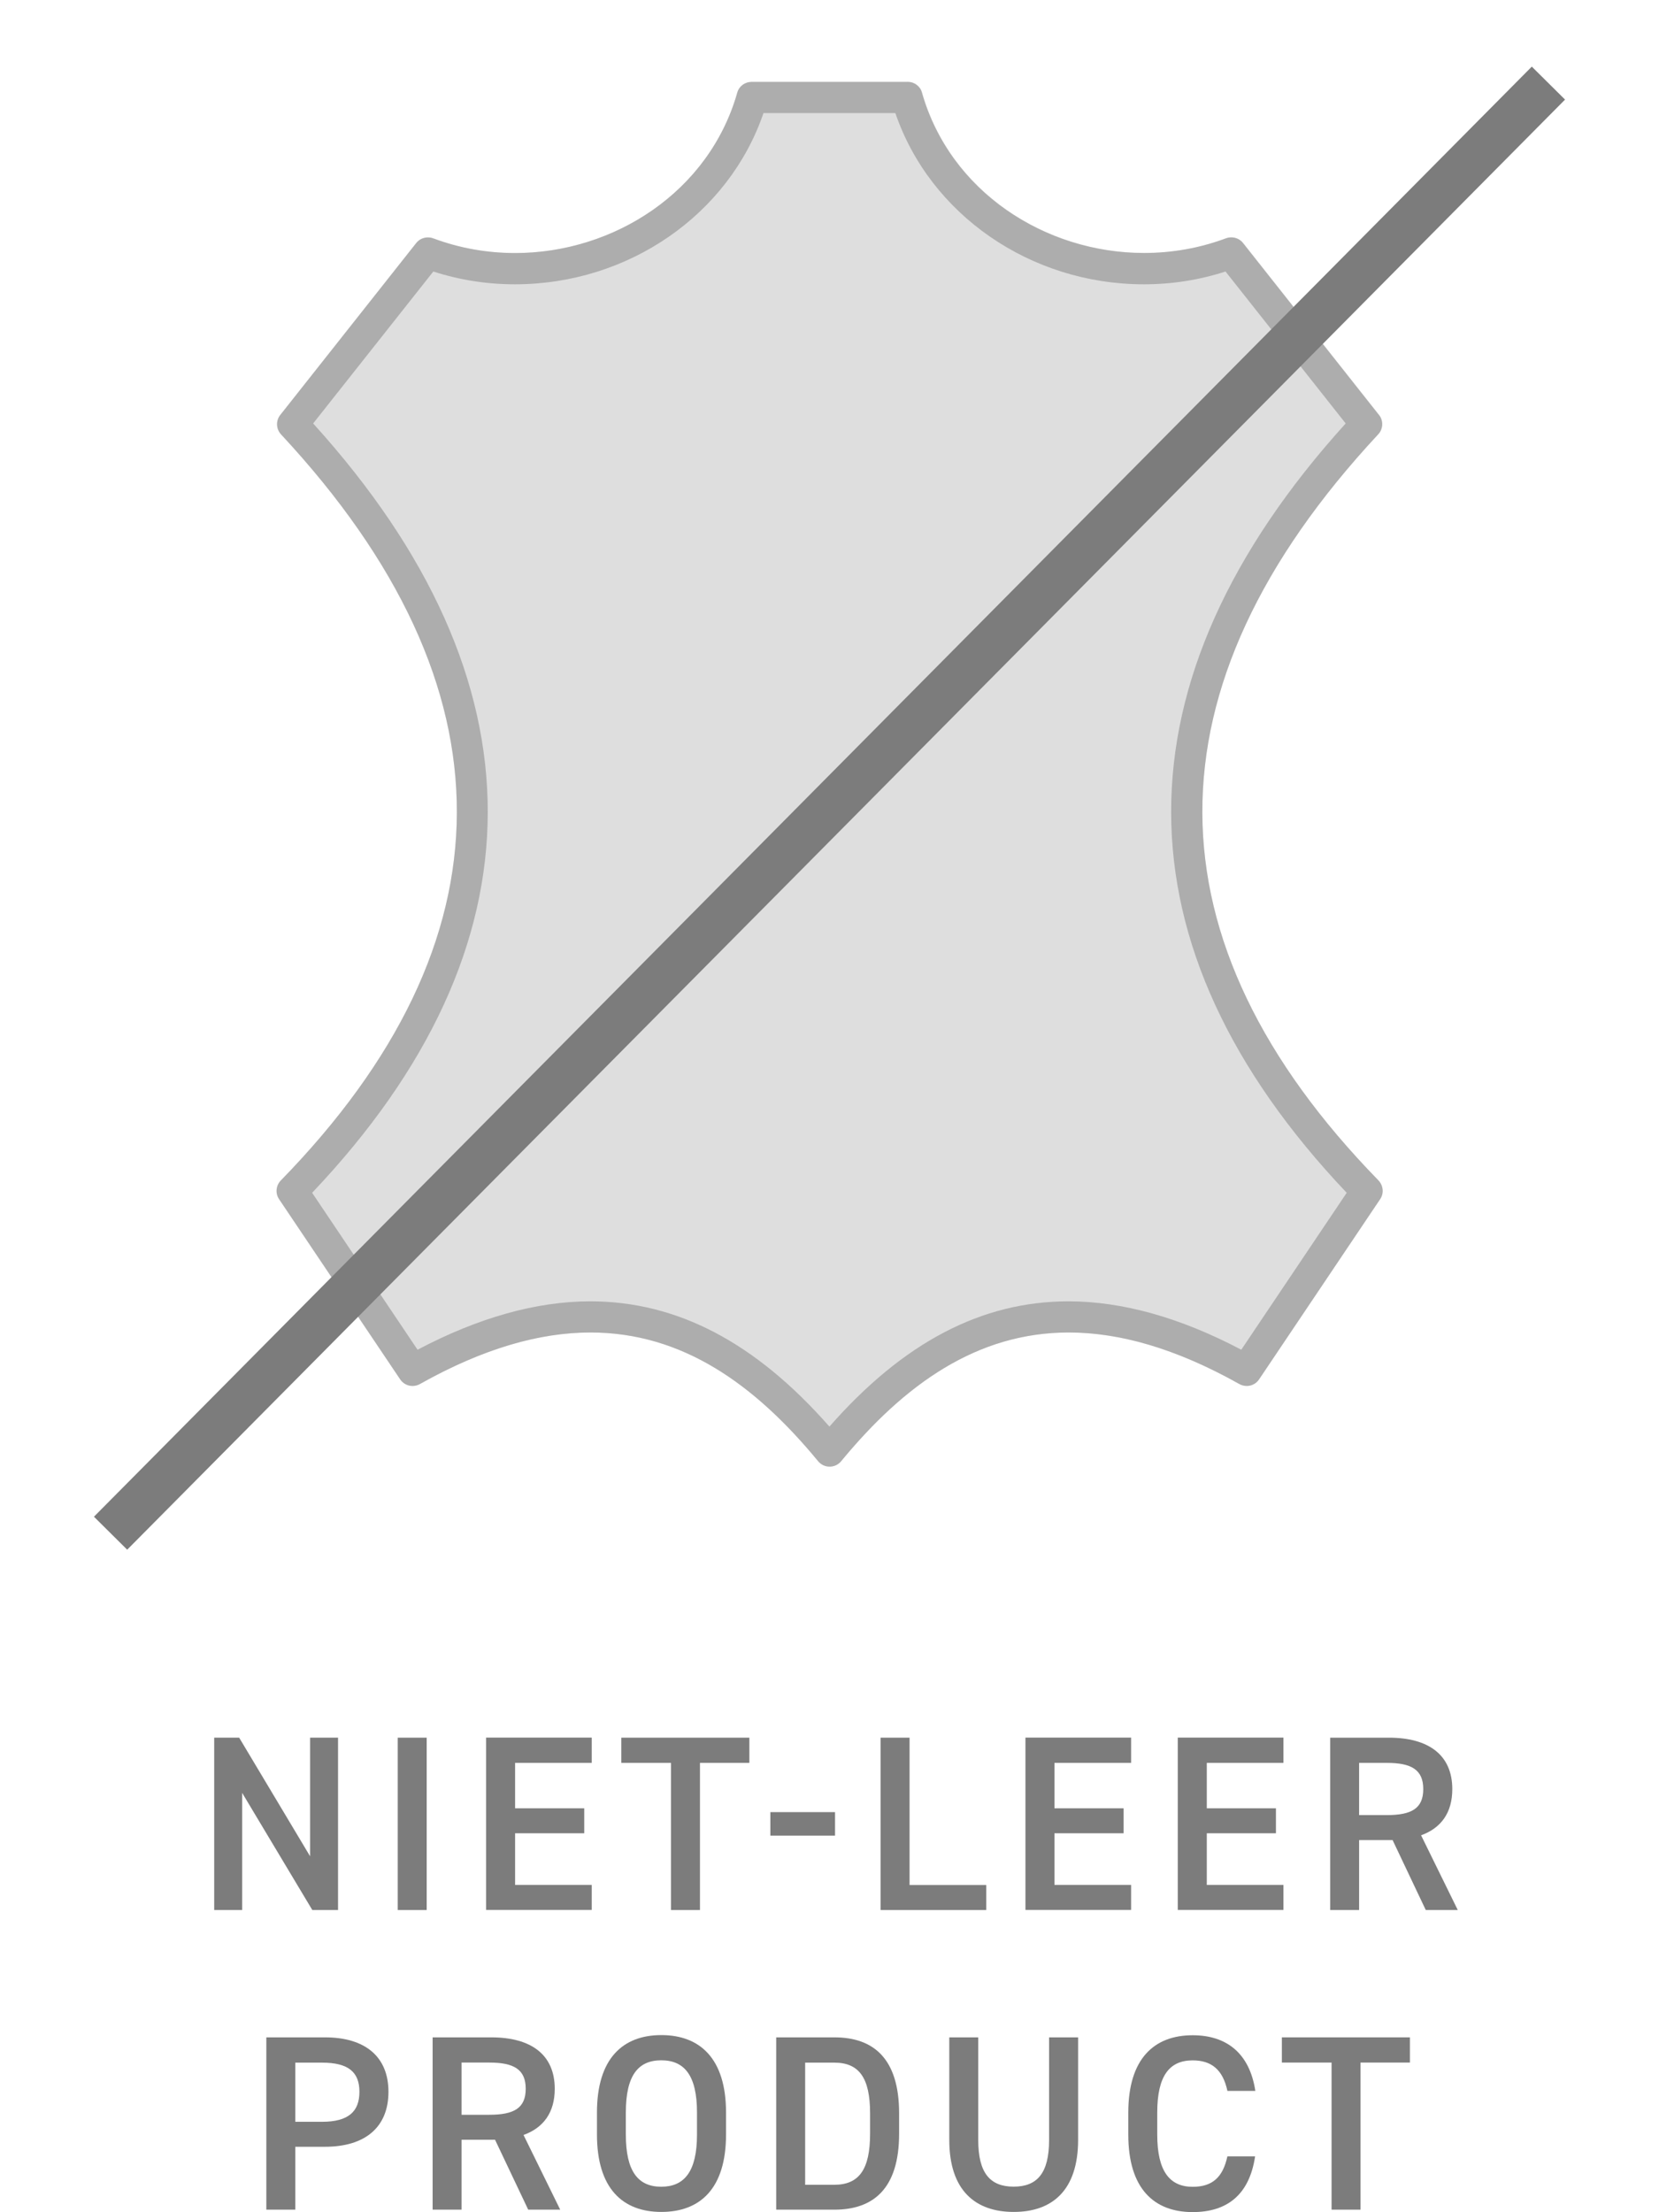 <svg viewBox="0 0 212.6 283.46" xmlns="http://www.w3.org/2000/svg">
  <defs>
    <style>
      .cls-1, .cls-2 {
        fill: none;
      }

      .cls-3 {
        fill: #7c7c7c;
      }

      .cls-4 {
        opacity: .5;
      }

      .cls-5 {
        opacity: .25;
      }

      .cls-2 {
        stroke: #7c7c7c;
        stroke-miterlimit: 10;
        stroke-width: 6px;
      }
    </style>
  </defs>
  <g id="Valenta">
    <g class="cls-5">
      <path d="M176.69,53.18l-17.42-22.03c-.53-.67-1.42-.89-2.22-.59-15.69,5.85-34.34-2.45-38.94-18.71-.23-.81-.99-1.35-1.83-1.35-4.14,0-15.82,0-19.96,0-.84,0-1.6.54-1.83,1.35-4.6,16.26-23.25,24.56-38.94,18.71-.8-.3-1.69-.08-2.22.59l-17.42,22.03c-.59.74-.54,1.81.11,2.5,30.23,32.49,29.83,64.95-.03,95.58-.64.65-.74,1.66-.23,2.41l15.52,23.09c.56.83,1.66,1.08,2.53.59,23.02-12.93,38.43-5.4,51.03,9.89.76.92,2.18.92,2.94,0,12.6-15.29,28-22.82,51.03-9.89.87.49,1.97.24,2.53-.59,3.1-4.62,12.6-18.74,15.52-23.1.51-.76.4-1.75-.23-2.41-29.87-30.63-30.27-63.09-.03-95.58.65-.69.7-1.76.11-2.5Z" class="cls-3"></path>
    </g>
    <g class="cls-4">
      <path d="M114.74,14.49c4.44,12.99,17.3,21.94,31.85,21.94,3.59,0,7.1-.55,10.46-1.64l15.4,19.47c-29.87,32.98-29.82,67.01.13,98.58l-13.51,20.11c-7.79-4.11-15.23-6.2-22.14-6.2-11.12,0-21.16,5.25-30.64,16.05-9.48-10.79-19.52-16.05-30.64-16.05-6.9,0-14.34,2.08-22.14,6.2l-13.51-20.11c29.96-31.57,30.01-65.6.13-98.58l15.4-19.47c3.36,1.09,6.87,1.64,10.46,1.64,14.55,0,27.41-8.94,31.85-21.94h16.89M116.28,10.49h-19.96c-.84,0-1.6.54-1.83,1.35-3.6,12.73-15.82,20.58-28.48,20.58-3.51,0-7.05-.6-10.46-1.87-.23-.09-.47-.13-.71-.13-.58,0-1.13.25-1.5.72l-17.42,22.03c-.59.74-.54,1.81.11,2.5,30.23,32.49,29.83,64.95-.03,95.58-.64.65-.74,1.66-.23,2.41l15.52,23.09c.37.54.96.84,1.58.84.32,0,.65-.08.95-.25,8.17-4.59,15.39-6.6,21.86-6.6,11.75,0,21.04,6.63,29.17,16.5.38.46.92.69,1.47.69s1.09-.23,1.47-.69c8.12-9.86,17.42-16.5,29.17-16.5,6.47,0,13.68,2.01,21.86,6.6.3.17.63.25.95.25.61,0,1.21-.29,1.58-.84,3.1-4.62,12.6-18.74,15.52-23.1.51-.76.4-1.75-.23-2.41-29.87-30.63-30.27-63.09-.03-95.58.65-.69.7-1.76.11-2.5l-17.42-22.03c-.37-.47-.93-.72-1.5-.72-.24,0-.48.04-.71.13-3.4,1.27-6.95,1.87-10.46,1.87-12.67,0-24.88-7.85-28.48-20.58-.23-.81-.99-1.35-1.83-1.35h0Z" class="cls-3"></path>
    </g>
    <line y2="196.46" x2="14.17" y1="10.65" x1="198.43" class="cls-2"></line>
  </g>
  <g id="NL">
    <g>
      <rect height="65.76" width="212.6" y="217.7" class="cls-1"></rect>
      <path d="M43.32,222.66v22.08h-3.3l-8.99-15.01v15.01h-3.58v-22.08h3.2l9.09,15.2v-15.2h3.58Z" class="cls-3"></path>
      <path d="M54.68,244.74h-3.71v-22.08h3.71v22.08Z" class="cls-3"></path>
      <path d="M75.83,222.66v3.23h-9.82v5.82h8.86v3.2h-8.86v6.62h9.82v3.2h-13.54v-22.08h13.54Z" class="cls-3"></path>
      <path d="M96.03,222.66v3.23h-6.33v18.85h-3.71v-18.85h-6.37v-3.23h16.42Z" class="cls-3"></path>
      <path d="M98.72,232.2h8.29v3.01h-8.29v-3.01Z" class="cls-3"></path>
      <path d="M116.57,241.54h9.82v3.2h-13.54v-22.08h3.71v18.88Z" class="cls-3"></path>
      <path d="M144.95,222.66v3.23h-9.82v5.82h8.86v3.2h-8.86v6.62h9.82v3.2h-13.54v-22.08h13.54Z" class="cls-3"></path>
      <path d="M164.47,222.66v3.23h-9.82v5.82h8.86v3.2h-8.86v6.62h9.82v3.2h-13.54v-22.08h13.54Z" class="cls-3"></path>
      <path d="M182.71,244.74l-4.25-8.96h-4.29v8.96h-3.71v-22.08h7.52c5.09,0,8.13,2.21,8.13,6.59,0,3.04-1.44,4.99-4,5.92l4.7,9.57h-4.1ZM177.72,232.58c3.14,0,4.67-.83,4.67-3.33s-1.54-3.36-4.67-3.36h-3.55v6.69h3.55Z" class="cls-3"></path>
      <path d="M37.84,275.08v8.06h-3.71v-22.08h7.52c5.09,0,8.13,2.43,8.13,6.98s-3.01,7.04-8.13,7.04h-3.81ZM41.26,271.88c3.39,0,4.8-1.31,4.8-3.84s-1.41-3.74-4.8-3.74h-3.42v7.58h3.42Z" class="cls-3"></path>
      <path d="M67.69,283.14l-4.25-8.96h-4.29v8.96h-3.71v-22.08h7.52c5.09,0,8.13,2.21,8.13,6.59,0,3.04-1.44,4.99-4,5.92l4.7,9.57h-4.1ZM62.7,270.98c3.14,0,4.67-.83,4.67-3.33s-1.54-3.36-4.67-3.36h-3.55v6.69h3.55Z" class="cls-3"></path>
      <path d="M84.75,283.43c-4.93,0-8.25-2.98-8.25-9.92v-2.82c0-6.94,3.33-9.92,8.25-9.92s8.29,2.97,8.29,9.92v2.82c0,6.94-3.33,9.92-8.29,9.92ZM80.2,273.51c0,4.77,1.6,6.69,4.54,6.69s4.58-1.92,4.58-6.69v-2.82c0-4.77-1.63-6.69-4.58-6.69s-4.54,1.92-4.54,6.69v2.82Z" class="cls-3"></path>
      <path d="M99.47,283.14v-22.08h7.46c4.96,0,8.29,2.66,8.29,9.73v2.62c0,7.07-3.33,9.73-8.29,9.73h-7.46ZM111.5,273.41v-2.62c0-4.54-1.41-6.49-4.58-6.49h-3.74v15.65h3.74c3.17,0,4.58-1.98,4.58-6.53Z" class="cls-3"></path>
      <path d="M138.16,261.06v13.12c0,6.53-3.36,9.25-8.25,9.25s-8.26-2.72-8.26-9.22v-13.15h3.71v13.15c0,4.22,1.5,5.98,4.54,5.98s4.54-1.76,4.54-5.98v-13.15h3.71Z" class="cls-3"></path>
      <path d="M157.29,267.91c-.58-2.69-2.02-3.9-4.45-3.9-2.94,0-4.54,1.92-4.54,6.69v2.82c0,4.7,1.6,6.69,4.54,6.69,2.53,0,3.87-1.22,4.45-3.9h3.55c-.74,4.96-3.62,7.14-8,7.14-4.93,0-8.25-2.98-8.25-9.92v-2.82c0-6.94,3.33-9.92,8.25-9.92,4.38,0,7.3,2.34,8.03,7.13h-3.58Z" class="cls-3"></path>
      <path d="M180.68,261.06v3.23h-6.33v18.85h-3.71v-18.85h-6.37v-3.23h16.42Z" class="cls-3"></path>
    </g>
  </g>
</svg>